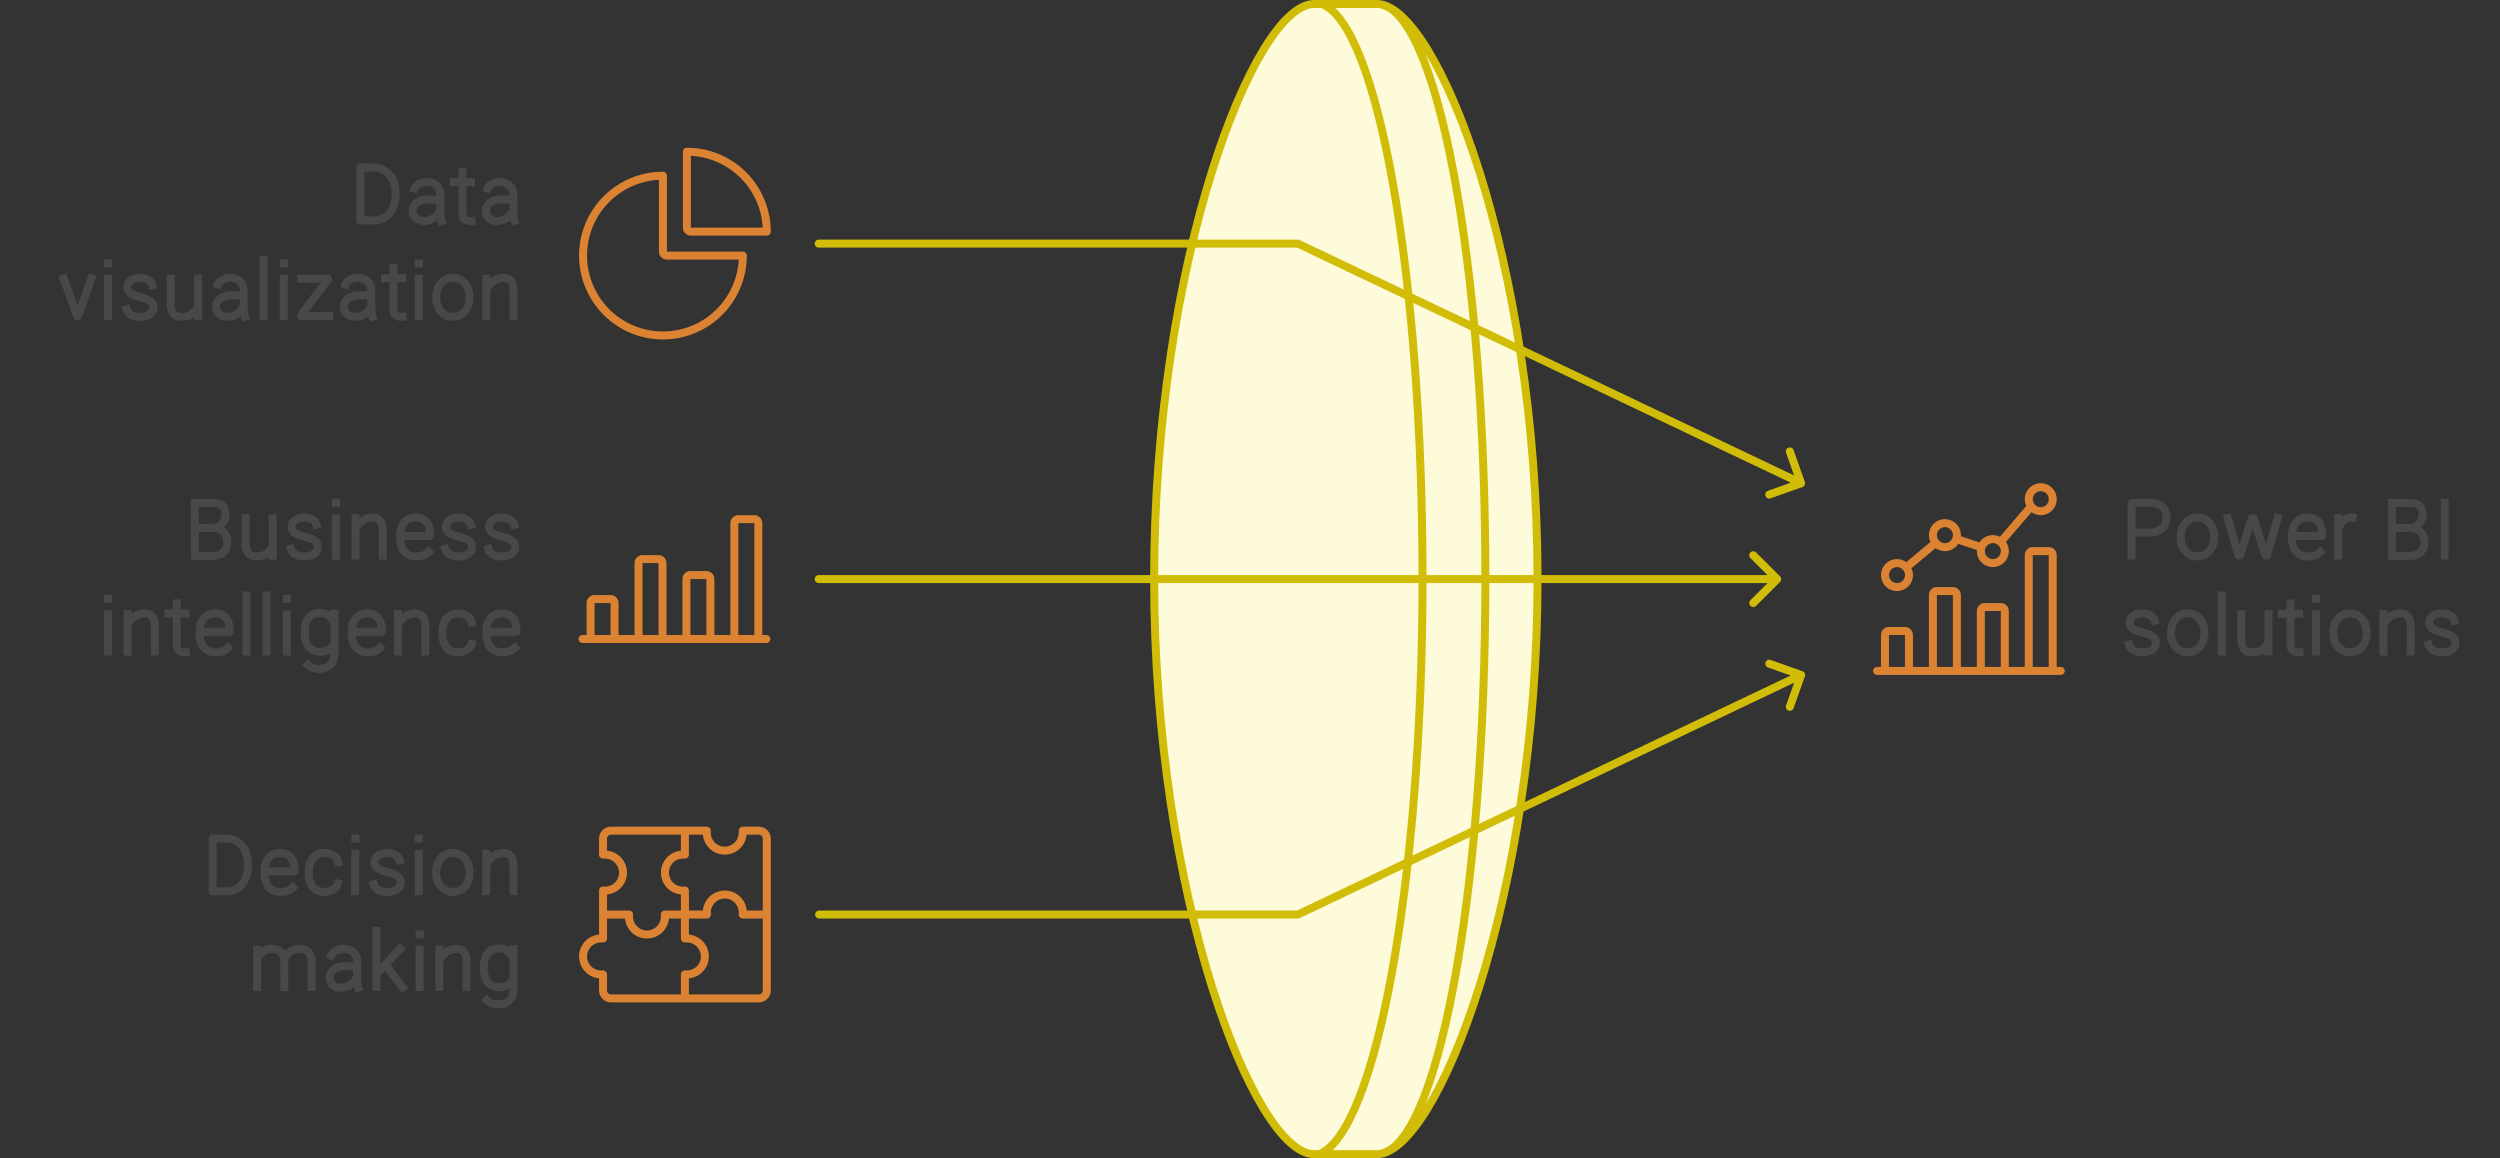 <svg width="626" height="290" viewBox="0 0 626 290" style="fill:none;stroke:none;fill-rule:evenodd;clip-rule:evenodd;stroke-linecap:round;stroke-linejoin:round;stroke-miterlimit:1.5;" version="1.1" xmlns="http://www.w3.org/2000/svg" xmlns:xlink="http://www.w3.org/1999/xlink"><rect x="0" y="0" width="626" height="290" fill="#333333" stroke="none"/><g id="blend" mix-blend-mode="multiply"><g id="g-root-0.cu_sy_1lwript1br1a13" data-item-order="-70844" transform="matrix(1, 0, 0, 1, 288, 0)"><g id="0.cu_sy_1lwript1br1a13-fill" stroke="none" fill="#FEFBDB" transform="matrix(1, 0, 0, 1, -11, -11)"><g xmlns="http://www.w3.org/2000/svg" transform="translate(-288, -84)"><path d="M355.767 384C370.755 384 396 319.529 396 240C396 160.471 370.755 96 355.767 96C370.775 96.007 382.942 160.667 382.942 240C382.942 319.333 370.775 383.992 355.767 384Z M355.766 384C370.775 383.992 382.941 319.333 382.941 240C382.941 160.667 370.775 96.007 355.766 96H341.957C356.061 101.166 367.199 163.854 367.199 240C367.199 316.146 355.383 378.834 341.279 384H355.766Z M367.2 240C367.2 316.146 355.383 378.834 341.28 384H340.062C325.073 384 300 319.529 300 240C300 160.471 325.073 96 340.062 96C340.699 96 341.958 96 341.958 96C356.061 101.166 367.2 163.854 367.2 240Z"></path></g></g><g id="0.cu_sy_1lwript1br1a13-stroke" fill="none" stroke-linecap="round" stroke-linejoin="round" stroke-miterlimit="1.5" stroke="#D1BD08" stroke-width="2" transform="matrix(1, 0, 0, 1, -11, -11)"><g xmlns="http://www.w3.org/2000/svg" transform="translate(-288, -84)"><path d="M355.767 384C370.755 384 396 319.529 396 240C396 160.471 370.755 96 355.767 96C370.775 96.007 382.942 160.667 382.942 240C382.942 319.333 370.775 383.992 355.767 384Z M355.766 384C370.775 383.992 382.941 319.333 382.941 240C382.941 160.667 370.775 96.007 355.766 96H341.957C356.061 101.166 367.199 163.854 367.199 240C367.199 316.146 355.383 378.834 341.279 384H355.766Z M367.2 240C367.2 316.146 355.383 378.834 341.28 384H340.062C325.073 384 300 319.529 300 240C300 160.471 325.073 96 340.062 96C340.699 96 341.958 96 341.958 96C356.061 101.166 367.2 163.854 367.2 240Z"></path></g></g></g><g id="g-root-3.cu_sy_18lb0ch1br1bm2" data-item-order="-70841" transform="matrix(1, 0, 0, 1, 204.109, 165.187)"><g id="3.cu_sy_18lb0ch1br1bm2-stroke" fill="none" stroke-linecap="round" stroke-linejoin="round" stroke-miterlimit="1.5" stroke="#D1BD08" stroke-width="2" transform="matrix(1, 0, 0, 1, -11.109, -11.187)"><g xmlns="http://www.w3.org/2000/svg" transform="translate(-204, -249)"><path d="M462 264L336 324L216.109 324 M454.023 261.187L462.001 264.015L459.173 271.993"></path></g></g></g><g id="g-root-2.cu_sy_18lb0ch1br1bm1" data-item-order="-70839" transform="matrix(1, 0, 0, 1, 204, 138.03)"><g id="2.cu_sy_18lb0ch1br1bm1-stroke" fill="none" stroke-linecap="round" stroke-linejoin="round" stroke-miterlimit="1.5" stroke="#D1BD08" stroke-width="2" transform="matrix(1, 0, 0, 1, -11, -11.03)"><g xmlns="http://www.w3.org/2000/svg" transform="translate(-204, -222)"><path d="M456 240H336H216 M450.015 234.03L456 240.015L450.015 246"></path></g></g></g><g id="g-root-1.cu_sy_1hgy0ld1br1atc" data-item-order="-70837" transform="matrix(1, 0, 0, 1, 204, 60)"><g id="1.cu_sy_1hgy0ld1br1atc-stroke" fill="none" stroke-linecap="round" stroke-linejoin="round" stroke-miterlimit="1.5" stroke="#D1BD08" stroke-width="2" transform="matrix(1, 0, 0, 1, -11, -11)"><g xmlns="http://www.w3.org/2000/svg" transform="translate(-204, -144)"><path d="M462 216L336 156H216 M459.169 208.037L461.993 216.016L454.014 218.841"></path></g></g></g><g id="g-root-tx_datavisu_1qdtz0h1br1bf2" data-item-order="0" transform="matrix(1, 0, 0, 1, 0, 36)"><g id="tx_datavisu_1qdtz0h1br1bf2-stroke" fill="none" stroke-linecap="square" stroke-linejoin="miter" stroke-miterlimit="4" stroke="#484848" stroke-width="2" transform="matrix(1, 0, 0, 1, 3, -7)"><g xmlns="http://www.w3.org/2000/svg" transform="translate(126, 8)"><path d="M-34.783 18.18L-38.792 18.183V4.948C-37.845 4.948 -36.566 4.946 -35.166 4.946C-33.713 4.91 -29.933 6.173 -29.933 11.511C-29.933 16.848 -33.458 18.18 -34.783 18.18Z M-25.242 10.246C-24.878 9.28 -23.462 8.567 -22.122 8.567C-20.268 8.567 -18.766 9.88 -18.766 11.499L-18.76 12.957V15.571C-18.76 16.614 -18.785 17.353 -18.484 18.278M-19.14 12.957H-21.868C-24.371 12.957 -25.671 14.343 -25.671 15.837C-25.671 17.331 -24.433 18.341 -22.817 18.341C-20.835 18.341 -19.209 16.888 -18.809 15.732 M-10.961 18.326C-12.37 18.465 -13.228 17.732 -13.228 16.387V6.081M-11.078 8.642H-12.842M-15.338 8.642H-13.605 M-6.932 10.246C-6.568 9.28 -5.152 8.567 -3.812 8.567C-1.958 8.567 -0.456 9.88 -0.456 11.499L-0.45 12.957V15.571C-0.45 16.614 -0.475 17.353 -0.173 18.278M-0.83 12.957H-3.558C-6.061 12.957 -7.361 14.343 -7.361 15.837C-7.361 17.331 -6.123 18.341 -4.507 18.341C-2.525 18.341 -0.899 16.888 -0.499 15.732 M-106.097 32.691L-109.467 42.119L-109.668 42.119L-113.072 32.691 M-101.922 28.971H-101.898M-101.938 32.804V42.145 M-90.852 34.381C-91.148 33.404 -92.302 32.584 -93.912 32.584C-95.8 32.584 -97.02 33.447 -97.111 34.751C-97.216 36.246 -95.982 36.822 -94.052 37.339C-92.358 37.797 -90.415 38.277 -90.569 40.122C-90.668 41.31 -91.645 42.346 -94.002 42.346C-95.908 42.346 -96.985 41.53 -97.32 40.424 M-79.393 42.115L-79.394 32.767M-86.228 32.767L-86.228 38.821C-86.228 39.532 -86.323 42.096 -83.941 42.307C-81.85 42.493 -80.577 41.653 -79.875 40.47 M-74.472 34.246C-74.108 33.28 -72.692 32.567 -71.352 32.567C-69.498 32.567 -67.996 33.88 -67.996 35.499L-67.99 36.957V39.571C-67.99 40.614 -68.015 41.353 -67.714 42.278M-68.37 36.957H-71.098C-73.601 36.957 -74.901 38.343 -74.901 39.837C-74.901 41.331 -73.663 42.341 -72.047 42.341C-70.065 42.341 -68.439 40.888 -68.039 39.732 M-63.024 28.125V42.126 M-57.932 28.971H-57.908M-57.948 32.804V42.145 M-53.541 32.78H-46.864V32.936L-53.626 41.904V42.128L-46.571 42.128 M-42.502 34.246C-42.138 33.28 -40.722 32.567 -39.382 32.567C-37.528 32.567 -36.026 33.88 -36.026 35.499L-36.02 36.957V39.571C-36.02 40.614 -36.045 41.353 -35.743 42.278M-36.4 36.957H-39.128C-41.631 36.957 -42.931 38.343 -42.931 39.837C-42.931 41.331 -41.693 42.341 -40.077 42.341C-38.095 42.341 -36.469 40.888 -36.069 39.732 M-28.221 42.326C-29.63 42.465 -30.488 41.732 -30.488 40.387V30.081M-28.338 32.642H-30.102M-32.598 32.642H-30.865 M-24.132 28.971H-24.108M-24.148 32.804V42.145 M-11.423 37.457C-11.423 40.522 -13.294 42.34 -15.602 42.34C-17.91 42.34 -19.781 40.522 -19.781 37.457C-19.781 34.392 -17.91 32.573 -15.602 32.573C-13.294 32.573 -11.423 34.392 -11.423 37.457Z M-7.231 32.78L-7.231 42.128M-0.397 42.128V36.074C-0.397 35.362 -0.301 32.79 -2.684 32.587C-4.442 32.437 -6.131 33.562 -6.907 34.956"></path></g></g></g><g id="g-root-1_1463zb51br6z9m" data-item-order="0" transform="matrix(1, 0, 0, 1, 144, 36)"><g id="1_1463zb51br6z9m-stroke" fill="none" stroke-linecap="round" stroke-linejoin="round" stroke-miterlimit="1.5" stroke="#DB8333" stroke-width="1" transform="matrix(2, 0, 0, 2, -23, -23)"><g xmlns="http://www.w3.org/2000/svg" transform="translate(12, 12)"><path d="M10.5,3.5a10,10,0,1,0,10,10H11a.5.5,0,0,1-.5-.5Z M13.5,10a.5.5,0,0,0,.5.5h9.5a10,10,0,0,0-10-10Z"></path></g></g></g><g id="g-root-tx_business_dj6ykh1br1ced" data-item-order="0" transform="matrix(1, 0, 0, 1, 12, 120)"><g id="tx_business_dj6ykh1br1ced-stroke" fill="none" stroke-linecap="square" stroke-linejoin="miter" stroke-miterlimit="4" stroke="#484848" stroke-width="2" transform="matrix(1, 0, 0, 1, 3, -7)"><g xmlns="http://www.w3.org/2000/svg" transform="translate(114, 8)"><path d="M-80.186 18.18V4.945M-79.743 11.18H-75.539M-79.743 4.945H-75.593C-73.843 4.945 -72.53 5.602 -72.53 8.008C-72.53 9.933 -74.317 10.925 -75.21 11.18C-74.171 11.253 -72.093 12.066 -72.093 14.734C-72.093 17.403 -74.171 18.143 -75.21 18.18H-79.743 M-60.683 18.115L-60.684 8.767M-67.518 8.767L-67.518 14.821C-67.518 15.533 -67.613 18.096 -65.231 18.308C-63.14 18.493 -61.867 17.653 -61.165 16.47 M-49.722 10.381C-50.018 9.404 -51.172 8.584 -52.782 8.584C-54.67 8.584 -55.89 9.447 -55.981 10.751C-56.086 12.246 -54.852 12.822 -52.922 13.339C-51.228 13.797 -49.285 14.277 -49.439 16.122C-49.538 17.311 -50.515 18.346 -52.872 18.346C-54.778 18.346 -55.855 17.53 -56.19 16.424 M-44.892 4.971H-44.868M-44.908 8.804V18.145 M-39.981 8.78L-39.981 18.128M-33.147 18.128V12.074C-33.147 11.362 -33.051 8.79 -35.434 8.587C-37.192 8.437 -38.881 9.562 -39.657 10.956 M-21.723 17.218C-22.696 18.155 -23.721 18.339 -24.906 18.339C-26.975 18.339 -28.838 17.028 -28.838 13.456C-28.838 9.884 -27.029 8.573 -24.96 8.573C-22.892 8.573 -21.288 9.63 -21.288 13.201H-28.508 M-11.082 10.381C-11.378 9.404 -12.532 8.584 -14.142 8.584C-16.03 8.584 -17.25 9.447 -17.341 10.751C-17.446 12.246 -16.212 12.822 -14.282 13.339C-12.588 13.797 -10.645 14.277 -10.799 16.122C-10.898 17.311 -11.875 18.346 -14.232 18.346C-16.138 18.346 -17.215 17.53 -17.55 16.424 M-0.272 10.381C-0.568 9.404 -1.722 8.584 -3.332 8.584C-5.22 8.584 -6.44 9.447 -6.531 10.751C-6.636 12.246 -5.402 12.822 -3.472 13.339C-1.778 13.797 0.165 14.277 0.011 16.122C-0.088 17.311 -1.065 18.346 -3.422 18.346C-5.328 18.346 -6.405 17.53 -6.74 16.424 M-101.962 28.971H-101.938M-101.978 32.804V42.145 M-97.051 32.78L-97.051 42.128M-90.217 42.128V36.074C-90.217 35.362 -90.121 32.79 -92.504 32.587C-94.262 32.437 -95.951 33.562 -96.727 34.956 M-82.471 42.326C-83.88 42.465 -84.738 41.732 -84.738 40.387V30.081M-82.588 32.642H-84.352M-86.848 32.642H-85.115 M-71.913 41.218C-72.886 42.155 -73.911 42.339 -75.096 42.339C-77.165 42.339 -79.028 41.028 -79.028 37.456C-79.028 33.884 -77.219 32.573 -75.15 32.573C-73.082 32.573 -71.478 33.63 -71.478 37.201H-78.698 M-67.294 28.125V42.126 M-62.244 28.125V42.126 M-57.152 28.971H-57.128M-57.168 32.804V42.145 M-45.231 32.652V42.654C-45.231 47.351 -50.524 47.001 -51.959 45.47M-45.565 40.573C-46.245 41.661 -47.469 42.214 -48.755 42.214C-50.936 42.214 -52.693 40.903 -52.693 37.331C-52.693 33.76 -51.042 32.449 -48.86 32.449C-47.592 32.449 -46.287 33.129 -45.565 34.502 M-33.823 41.218C-34.796 42.155 -35.821 42.339 -37.006 42.339C-39.075 42.339 -40.938 41.028 -40.938 37.456C-40.938 33.884 -39.129 32.573 -37.06 32.573C-34.992 32.573 -33.388 33.63 -33.388 37.201H-40.608 M-29.341 32.78L-29.341 42.128M-22.507 42.128V36.074C-22.507 35.362 -22.411 32.79 -24.794 32.587C-26.552 32.437 -28.241 33.562 -29.017 34.956 M-10.918 40.254C-11.29 41.649 -12.858 42.339 -14.327 42.339C-16.464 42.339 -18.23 41.028 -18.23 37.456C-18.23 33.884 -16.361 32.573 -14.223 32.573C-12.716 32.573 -11.066 33.41 -10.833 34.915 M-0.103 41.218C-1.076 42.155 -2.101 42.339 -3.286 42.339C-5.355 42.339 -7.218 41.028 -7.218 37.456C-7.218 33.884 -5.409 32.573 -3.34 32.573C-1.272 32.573 0.332 33.63 0.332 37.201H-6.888"></path></g></g></g><g id="g-root-bars_qv9y0x1br6xor" data-item-order="0" transform="matrix(1, 0, 0, 1, 144, 120)"><g id="bars_qv9y0x1br6xor-stroke" fill="none" stroke-linecap="round" stroke-linejoin="round" stroke-miterlimit="1.5" stroke="#DB8333" stroke-width="1" transform="matrix(2, 0, 0, 2, -23, -15)"><g xmlns="http://www.w3.org/2000/svg" transform="translate(12, 8)"><path d="M0.441 19.5L23.441 19.5 M4.441,19.5V15a.5.5,0,0,0-.5-.5h-2a.5.5,0,0,0-.5.5v4.5 M10.441,19.5V10a.5.5,0,0,0-.5-.5h-2a.5.5,0,0,0-.5.5v9.5 M16.441,19.5V12a.5.5,0,0,0-.5-.5h-2a.5.5,0,0,0-.5.5v7.5 M22.441,19.5V5a.5.5,0,0,0-.5-.5h-2a.5.5,0,0,0-.5.5V19.5"></path></g></g></g><g id="g-root-bar_1qd7hxd1br6ww1" data-item-order="0" transform="matrix(1, 0, 0, 1, 468, 120)"><g id="bar_1qd7hxd1br6ww1-stroke" fill="none" stroke-linecap="round" stroke-linejoin="round" stroke-miterlimit="1.5" stroke="#DB8333" stroke-width="1" transform="matrix(2, 0, 0, 2, -23, -23)"><g xmlns="http://www.w3.org/2000/svg" transform="translate(12, 12)"><path d="M0.504 23.5L23.504 23.5 M4.5,19a.5.5,0,0,0-.5-.5H2a.5.5,0,0,0-.5.5v4.5h3Z M10.5,14a.5.5,0,0,0-.5-.5H8a.5.5,0,0,0-.5.5v9.5h3Z M16.5,16a.5.5,0,0,0-.5-.5H14a.5.5,0,0,0-.5.5v7.5h3Z M22.5,9a.5.5,0,0,0-.5-.5H20a.5.5,0,0,0-.5.5V23.5h3Z M1.504 11.500 A1.500 1.500 0 1 0 4.504 11.500 A1.500 1.500 0 1 0 1.504 11.500 Z M7.504 6.500 A1.500 1.500 0 1 0 10.504 6.500 A1.500 1.500 0 1 0 7.504 6.500 Z M13.504 8.500 A1.500 1.500 0 1 0 16.504 8.500 A1.500 1.500 0 1 0 13.504 8.500 Z M19.504 2.000 A1.500 1.500 0 1 0 22.504 2.000 A1.500 1.500 0 1 0 19.504 2.000 Z M4.265 10.45L7.852 7.46 M10.427 6.974L13.581 8.025 M19.804 2.9L16.045 7.285"></path></g></g></g><g id="g-root-tx_powerbis_145hi811br1ceb" data-item-order="0" transform="matrix(1, 0, 0, 1, 528, 120)"><g id="tx_powerbis_145hi811br1ceb-stroke" fill="none" stroke-linecap="square" stroke-linejoin="miter" stroke-miterlimit="4" stroke="#484848" stroke-width="2" transform="matrix(1, 0, 0, 1, -7, -7)"><g xmlns="http://www.w3.org/2000/svg" transform="translate(8, 8)"><path d="M4.741 18.131V4.944L10.02 4.928C11.118 4.967 13.503 5.749 13.503 8.572C13.503 11.394 11.118 12.254 10.02 12.331L5.269 12.345 M25.417 13.457C25.417 16.522 23.546 18.34 21.238 18.34C18.93 18.34 17.059 16.522 17.059 13.457C17.059 10.392 18.93 8.573 21.238 8.573C23.546 8.573 25.417 10.392 25.417 13.457Z M28.808 8.69L31.523 18.119L31.901 18.119L34.843 8.782H35.278L38.284 18.119H38.634L41.351 8.69 M52.017 17.218C51.044 18.155 50.019 18.339 48.834 18.339C46.765 18.339 44.901 17.028 44.901 13.456C44.901 9.884 46.711 8.573 48.78 8.573C50.848 8.573 52.452 9.63 52.452 13.201H45.232 M60.105 8.609C58.724 8.419 57.476 9.319 56.834 10.619M56.479 8.773V18.123 M69.964 18.18V4.945M70.407 11.18H74.611M70.407 4.945H74.557C76.307 4.945 77.62 5.602 77.62 8.008C77.62 9.933 75.833 10.925 74.94 11.18C75.979 11.253 78.057 12.066 78.057 14.734C78.057 17.403 75.979 18.143 74.94 18.18H70.407 M83.145 4.938V18.127 M10.538 34.381C10.242 33.404 9.088 32.584 7.478 32.584C5.59 32.584 4.37 33.447 4.279 34.751C4.174 36.246 5.408 36.822 7.338 37.339C9.032 37.797 10.975 38.277 10.821 40.122C10.722 41.31 9.745 42.346 7.388 42.346C5.482 42.346 4.405 41.53 4.07 40.424 M22.987 37.457C22.987 40.522 21.116 42.34 18.808 42.34C16.5 42.34 14.629 40.522 14.629 37.457C14.629 34.392 16.5 32.573 18.808 32.573C21.116 32.573 22.987 34.392 22.987 37.457Z M27.316 28.125V42.126 M39.037 42.115L39.036 32.767M32.202 32.767L32.202 38.821C32.202 39.532 32.107 42.096 34.489 42.307C36.58 42.493 37.853 41.653 38.555 40.47 M46.809 42.326C45.4 42.465 44.542 41.732 44.542 40.387V30.081M46.692 32.642H44.928M42.432 32.642H44.165 M50.898 28.971H50.922M50.882 32.804V42.145 M63.607 37.457C63.607 40.522 61.736 42.34 59.428 42.34C57.12 42.34 55.249 40.522 55.249 37.457C55.249 34.392 57.12 32.573 59.428 32.573C61.736 32.573 63.607 34.392 63.607 37.457Z M67.799 32.78L67.799 42.128M74.633 42.128V36.074C74.633 35.362 74.729 32.79 72.346 32.587C70.588 32.437 68.899 33.562 68.123 34.956 M85.568 34.381C85.272 33.404 84.118 32.584 82.508 32.584C80.62 32.584 79.4 33.447 79.309 34.751C79.204 36.246 80.438 36.822 82.368 37.339C84.062 37.797 86.005 38.277 85.851 40.122C85.752 41.31 84.775 42.346 82.418 42.346C80.512 42.346 79.435 41.53 79.1 40.424"></path></g></g></g><g id="g-root-tx_decision_qungxt1br1atg" data-item-order="0" transform="matrix(1, 0, 0, 1, 48, 204)"><g id="tx_decision_qungxt1br1atg-stroke" fill="none" stroke-linecap="square" stroke-linejoin="miter" stroke-miterlimit="4" stroke="#484848" stroke-width="2" transform="matrix(1, 0, 0, 1, -7, -7)"><g xmlns="http://www.w3.org/2000/svg" transform="translate(88, 8)"><path d="M-71.743 18.18L-75.752 18.183V4.948C-74.805 4.948 -73.526 4.946 -72.126 4.946C-70.673 4.91 -66.893 6.173 -66.893 11.511C-66.893 16.848 -70.418 18.18 -71.743 18.18Z M-55.673 17.218C-56.646 18.155 -57.671 18.339 -58.856 18.339C-60.925 18.339 -62.789 17.028 -62.789 13.456C-62.789 9.884 -60.979 8.573 -58.91 8.573C-56.842 8.573 -55.238 9.63 -55.238 13.201H-62.458 M-44.378 16.254C-44.75 17.649 -46.318 18.339 -47.787 18.339C-49.924 18.339 -51.69 17.028 -51.69 13.456C-51.69 9.884 -49.821 8.573 -47.683 8.573C-46.176 8.573 -44.526 9.41 -44.293 10.915 M-40.032 4.971H-40.008M-40.048 8.804V18.145 M-28.962 10.381C-29.258 9.404 -30.412 8.584 -32.022 8.584C-33.91 8.584 -35.13 9.447 -35.221 10.751C-35.326 12.246 -34.092 12.822 -32.162 13.339C-30.468 13.797 -28.525 14.277 -28.679 16.122C-28.778 17.311 -29.755 18.346 -32.112 18.346C-34.018 18.346 -35.095 17.53 -35.43 16.424 M-24.132 4.971H-24.108M-24.148 8.804V18.145 M-11.423 13.457C-11.423 16.522 -13.294 18.34 -15.602 18.34C-17.91 18.34 -19.781 16.522 -19.781 13.457C-19.781 10.392 -17.91 8.573 -15.602 8.573C-13.294 8.573 -11.423 10.392 -11.423 13.457Z M-7.231 8.78L-7.231 18.128M-0.397 18.128V12.074C-0.397 11.362 -0.301 8.79 -2.684 8.587C-4.442 8.437 -6.131 9.562 -6.907 10.956 M-64.63 32.814L-64.63 42.162M-57.796 42.162L-57.807 35.47C-57.871 34.526 -58.238 33.078 -60.112 32.649C-62.052 32.205 -63.532 33.248 -64.268 34.595M-50.961 42.162V36.108C-50.961 35.396 -50.846 33.206 -53.277 32.649C-55.306 32.184 -56.84 33.347 -57.541 34.783 M-46.062 34.246C-45.698 33.28 -44.282 32.567 -42.942 32.567C-41.088 32.567 -39.586 33.88 -39.586 35.499L-39.58 36.957V39.571C-39.58 40.614 -39.605 41.353 -39.303 42.278M-39.96 36.957H-42.688C-45.191 36.957 -46.491 38.343 -46.491 39.837C-46.491 41.331 -45.253 42.341 -43.637 42.341C-41.655 42.341 -40.029 40.888 -39.629 39.732 M-34.755 28.125V42.126M-28.832 32.61L-34.368 38.462M-28.171 42.284L-32.288 36.785 M-23.912 28.971H-23.888M-23.928 32.804V42.145 M-19.001 32.78L-19.001 42.128M-12.167 42.128V36.074C-12.167 35.362 -12.071 32.79 -14.454 32.587C-16.212 32.437 -17.901 33.562 -18.677 34.956 M-0.381 32.652V42.654C-0.381 47.351 -5.674 47.001 -7.109 45.47M-0.715 40.573C-1.395 41.661 -2.619 42.214 -3.905 42.214C-6.086 42.214 -7.843 40.903 -7.843 37.331C-7.843 33.76 -6.192 32.449 -4.01 32.449C-2.742 32.449 -1.437 33.129 -0.715 34.502"></path></g></g></g><g id="g-root-puzz_3d7r51bqq2of" data-item-order="0" transform="matrix(1, 0, 0, 1, 144, 204)"><g id="puzz_3d7r51bqq2of-stroke" fill="none" stroke-linecap="round" stroke-linejoin="round" stroke-miterlimit="1.5" stroke="#DB8333" stroke-width="1" transform="matrix(2, 0, 0, 2, -23, -21)"><g xmlns="http://www.w3.org/2000/svg" transform="translate(12, 11)"><path d="M20.49,12c0-.08,0-.17,0-.25a2.25,2.25,0,0,0-4.5,0c0,.08,0,.17,0,.25H13.25v3h.25a2.25,2.25,0,0,1,0,4.5h-.25v3H22.5a1,1,0,0,0,1-1V12Z M13.5,15h-.25V12H10.74c0,.08,0,.17,0,.25a2.25,2.25,0,0,1-4.5,0c0-.08,0-.17,0-.25H3v3H2.75a2.25,2.25,0,0,0,0,4.5H3v2a1,1,0,0,0,1,1h9.25v-3h.25a2.25,2.25,0,0,0,0-4.5Z M13.25,9H13a2.25,2.25,0,0,1,0-4.5h.25v-3H4a1,1,0,0,0-1,1v2h.25a2.25,2.25,0,0,1,0,4.5H3v3H6.26c0,.08,0,.17,0,.25a2.25,2.25,0,0,0,4.5,0c0-.08,0-.17,0-.25h2.51Z M20.49,1.5c0,.08,0,.17,0,.25a2.25,2.25,0,0,1-4.5,0c0-.08,0-.17,0-.25H13.25v3H13A2.25,2.25,0,0,0,13,9h.25v3H16c0-.08,0-.17,0-.25a2.25,2.25,0,0,1,4.5,0c0,.08,0,.17,0,.25h3V2.5a1,1,0,0,0-1-1Z"></path></g></g></g></g></svg>